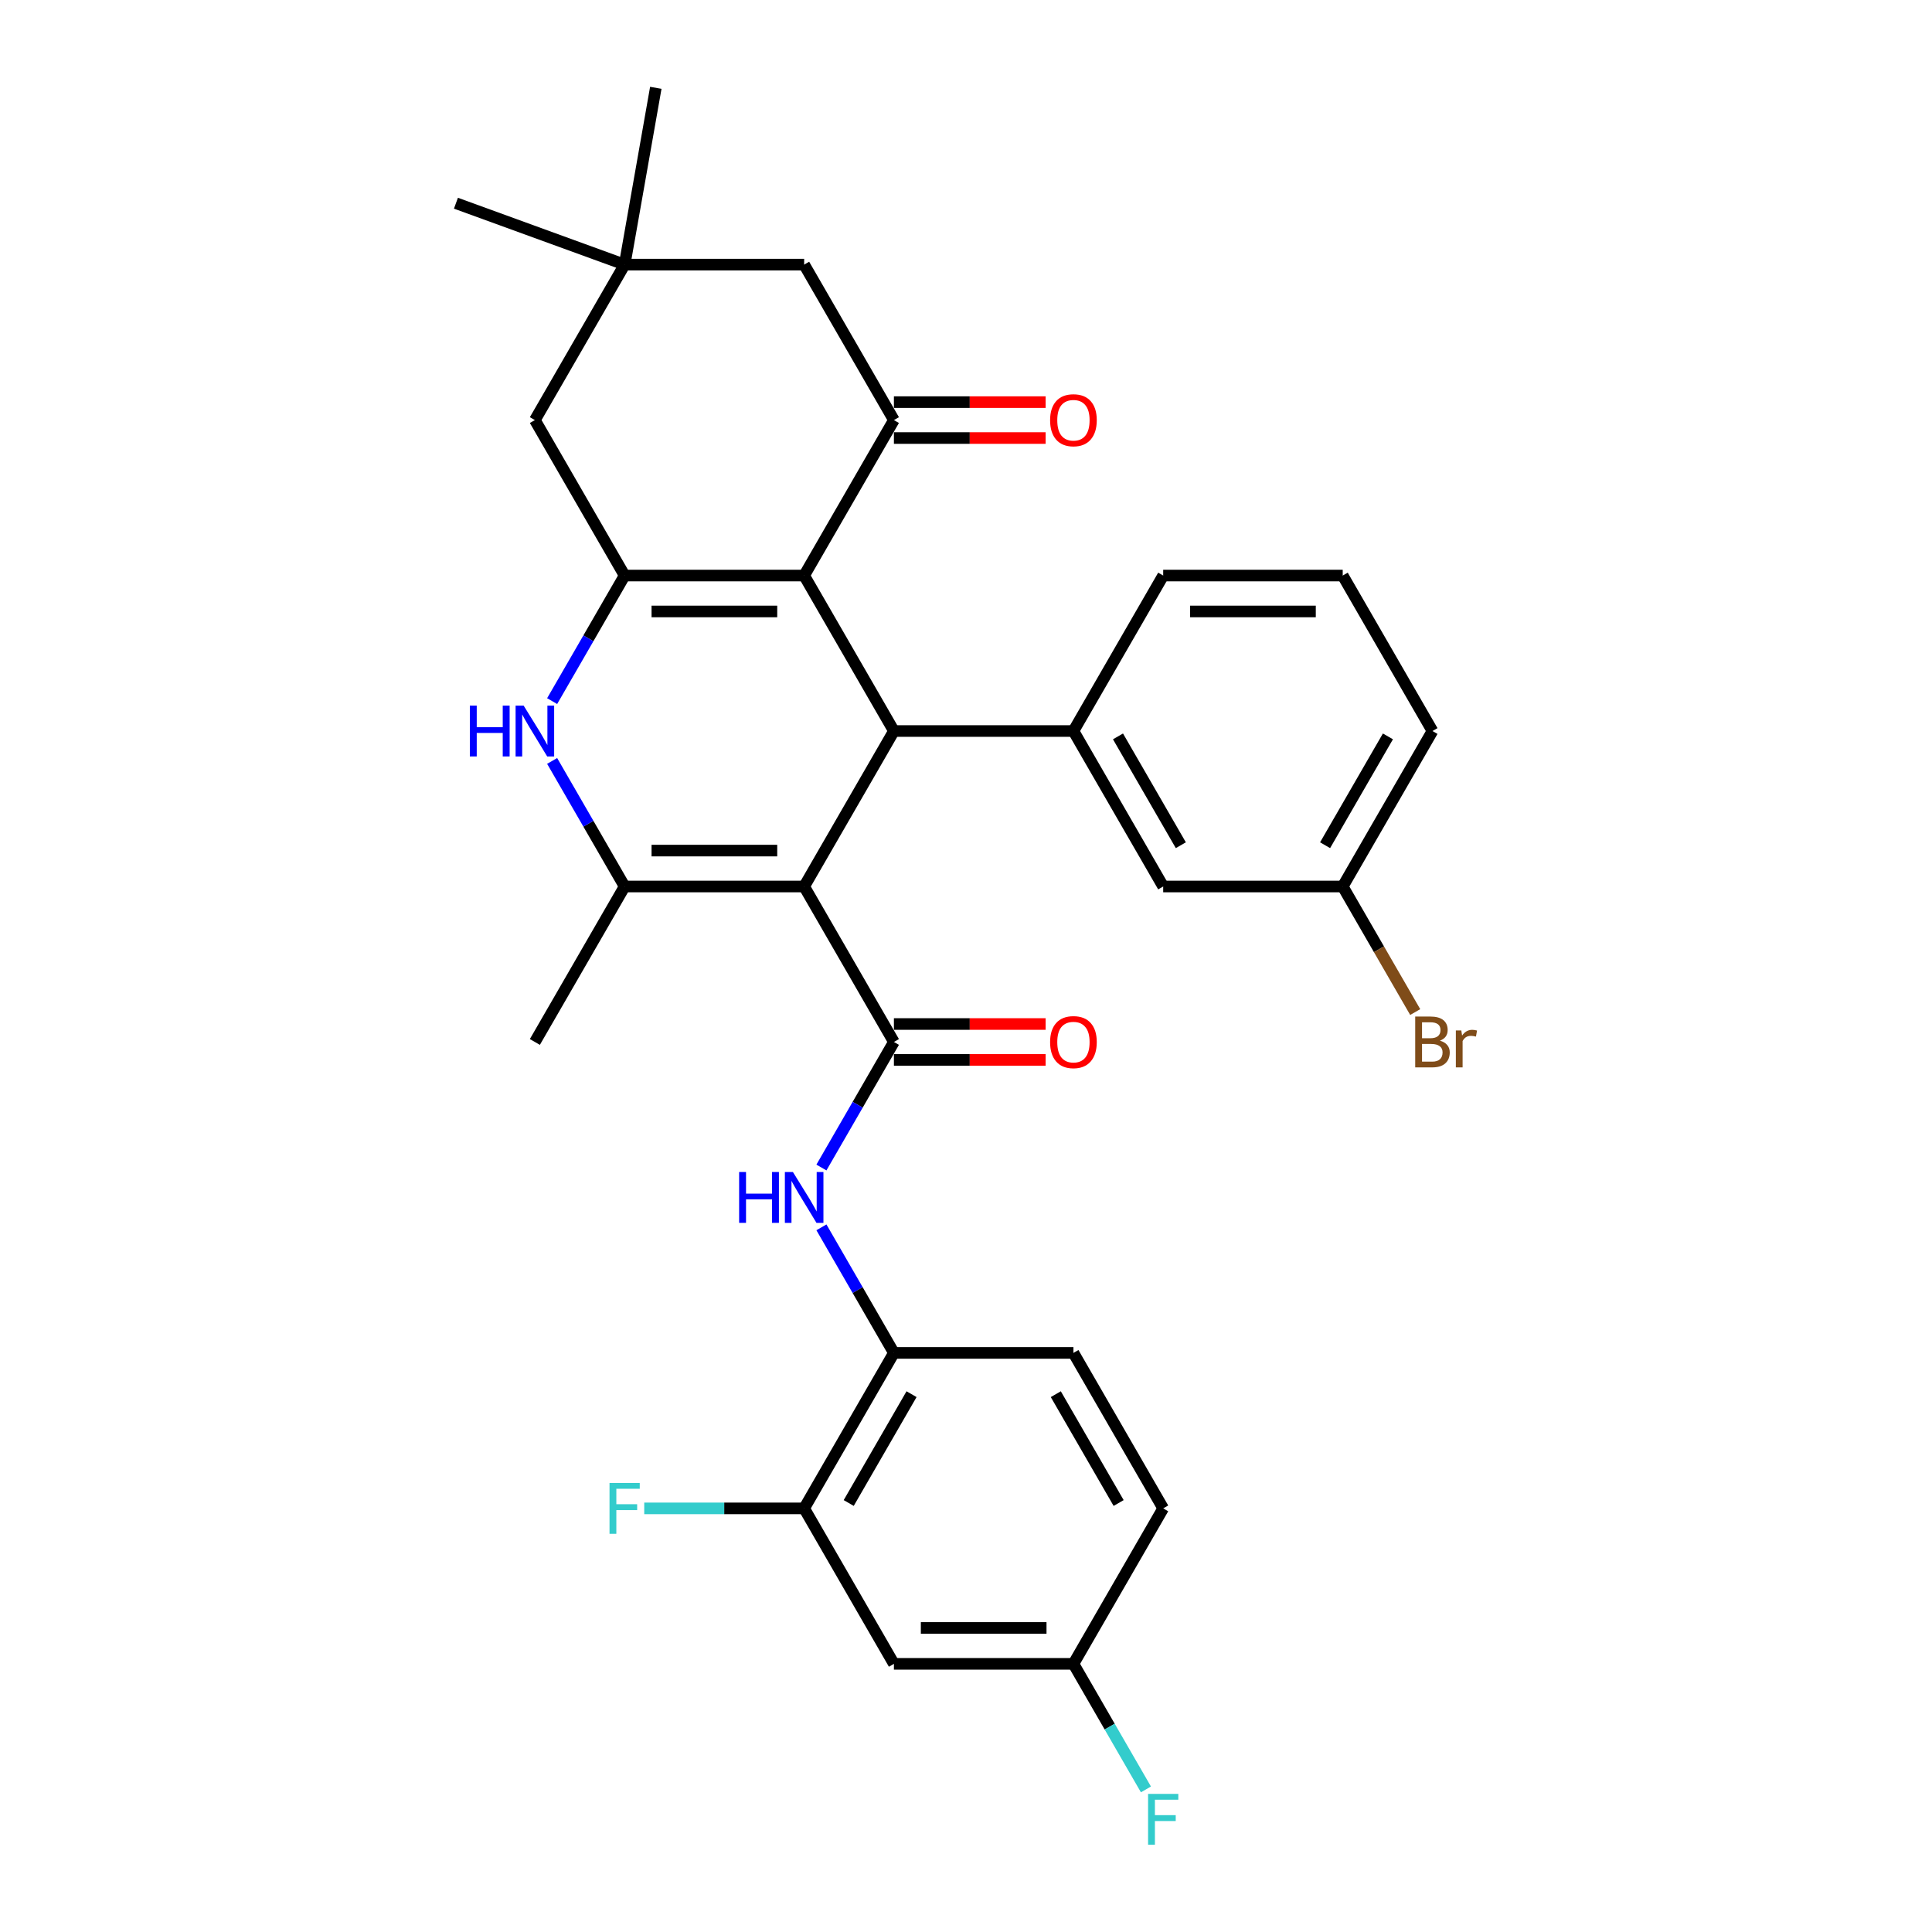 <?xml version='1.0' encoding='iso-8859-1'?>
<svg version='1.1' baseProfile='full'
              xmlns='http://www.w3.org/2000/svg'
                      xmlns:rdkit='http://www.rdkit.org/xml'
                      xmlns:xlink='http://www.w3.org/1999/xlink'
                  xml:space='preserve'
width='1000px' height='1000px' viewBox='0 0 1000 1000'>
<!-- END OF HEADER -->
<rect style='opacity:1.0;fill:#FFFFFF;stroke:none' width='1000' height='1000' x='0' y='0'> </rect>
<path class='bond-1' d='M 416.228,458.848 L 462.688,378.377' style='fill:none;fill-rule:evenodd;stroke:#000000;stroke-width:6px;stroke-linecap:butt;stroke-linejoin:miter;stroke-opacity:1' />
<path class='bond-3' d='M 416.228,458.848 L 462.688,539.319' style='fill:none;fill-rule:evenodd;stroke:#000000;stroke-width:6px;stroke-linecap:butt;stroke-linejoin:miter;stroke-opacity:1' />
<path class='bond-4' d='M 416.228,458.848 L 323.308,458.848' style='fill:none;fill-rule:evenodd;stroke:#000000;stroke-width:6px;stroke-linecap:butt;stroke-linejoin:miter;stroke-opacity:1' />
<path class='bond-4' d='M 402.29,440.264 L 337.246,440.264' style='fill:none;fill-rule:evenodd;stroke:#000000;stroke-width:6px;stroke-linecap:butt;stroke-linejoin:miter;stroke-opacity:1' />
<path class='bond-0' d='M 416.228,297.905 L 462.688,378.377' style='fill:none;fill-rule:evenodd;stroke:#000000;stroke-width:6px;stroke-linecap:butt;stroke-linejoin:miter;stroke-opacity:1' />
<path class='bond-6' d='M 416.228,297.905 L 462.688,217.434' style='fill:none;fill-rule:evenodd;stroke:#000000;stroke-width:6px;stroke-linecap:butt;stroke-linejoin:miter;stroke-opacity:1' />
<path class='bond-31' d='M 416.228,297.905 L 323.308,297.905' style='fill:none;fill-rule:evenodd;stroke:#000000;stroke-width:6px;stroke-linecap:butt;stroke-linejoin:miter;stroke-opacity:1' />
<path class='bond-31' d='M 402.29,316.49 L 337.246,316.49' style='fill:none;fill-rule:evenodd;stroke:#000000;stroke-width:6px;stroke-linecap:butt;stroke-linejoin:miter;stroke-opacity:1' />
<path class='bond-7' d='M 462.688,378.377 L 555.609,378.377' style='fill:none;fill-rule:evenodd;stroke:#000000;stroke-width:6px;stroke-linecap:butt;stroke-linejoin:miter;stroke-opacity:1' />
<path class='bond-2' d='M 323.308,297.905 L 304.547,330.401' style='fill:none;fill-rule:evenodd;stroke:#000000;stroke-width:6px;stroke-linecap:butt;stroke-linejoin:miter;stroke-opacity:1' />
<path class='bond-2' d='M 304.547,330.401 L 285.786,362.896' style='fill:none;fill-rule:evenodd;stroke:#0000FF;stroke-width:6px;stroke-linecap:butt;stroke-linejoin:miter;stroke-opacity:1' />
<path class='bond-10' d='M 323.308,297.905 L 276.848,217.434' style='fill:none;fill-rule:evenodd;stroke:#000000;stroke-width:6px;stroke-linecap:butt;stroke-linejoin:miter;stroke-opacity:1' />
<path class='bond-8' d='M 462.688,539.319 L 443.927,571.815' style='fill:none;fill-rule:evenodd;stroke:#000000;stroke-width:6px;stroke-linecap:butt;stroke-linejoin:miter;stroke-opacity:1' />
<path class='bond-8' d='M 443.927,571.815 L 425.166,604.31' style='fill:none;fill-rule:evenodd;stroke:#0000FF;stroke-width:6px;stroke-linecap:butt;stroke-linejoin:miter;stroke-opacity:1' />
<path class='bond-15' d='M 462.688,548.611 L 501.947,548.611' style='fill:none;fill-rule:evenodd;stroke:#000000;stroke-width:6px;stroke-linecap:butt;stroke-linejoin:miter;stroke-opacity:1' />
<path class='bond-15' d='M 501.947,548.611 L 541.206,548.611' style='fill:none;fill-rule:evenodd;stroke:#FF0000;stroke-width:6px;stroke-linecap:butt;stroke-linejoin:miter;stroke-opacity:1' />
<path class='bond-15' d='M 462.688,530.027 L 501.947,530.027' style='fill:none;fill-rule:evenodd;stroke:#000000;stroke-width:6px;stroke-linecap:butt;stroke-linejoin:miter;stroke-opacity:1' />
<path class='bond-15' d='M 501.947,530.027 L 541.206,530.027' style='fill:none;fill-rule:evenodd;stroke:#FF0000;stroke-width:6px;stroke-linecap:butt;stroke-linejoin:miter;stroke-opacity:1' />
<path class='bond-5' d='M 323.308,458.848 L 304.547,426.353' style='fill:none;fill-rule:evenodd;stroke:#000000;stroke-width:6px;stroke-linecap:butt;stroke-linejoin:miter;stroke-opacity:1' />
<path class='bond-5' d='M 304.547,426.353 L 285.786,393.857' style='fill:none;fill-rule:evenodd;stroke:#0000FF;stroke-width:6px;stroke-linecap:butt;stroke-linejoin:miter;stroke-opacity:1' />
<path class='bond-22' d='M 323.308,458.848 L 276.848,539.319' style='fill:none;fill-rule:evenodd;stroke:#000000;stroke-width:6px;stroke-linecap:butt;stroke-linejoin:miter;stroke-opacity:1' />
<path class='bond-13' d='M 462.688,217.434 L 416.228,136.963' style='fill:none;fill-rule:evenodd;stroke:#000000;stroke-width:6px;stroke-linecap:butt;stroke-linejoin:miter;stroke-opacity:1' />
<path class='bond-16' d='M 462.688,226.726 L 501.947,226.726' style='fill:none;fill-rule:evenodd;stroke:#000000;stroke-width:6px;stroke-linecap:butt;stroke-linejoin:miter;stroke-opacity:1' />
<path class='bond-16' d='M 501.947,226.726 L 541.206,226.726' style='fill:none;fill-rule:evenodd;stroke:#FF0000;stroke-width:6px;stroke-linecap:butt;stroke-linejoin:miter;stroke-opacity:1' />
<path class='bond-16' d='M 462.688,208.142 L 501.947,208.142' style='fill:none;fill-rule:evenodd;stroke:#000000;stroke-width:6px;stroke-linecap:butt;stroke-linejoin:miter;stroke-opacity:1' />
<path class='bond-16' d='M 501.947,208.142 L 541.206,208.142' style='fill:none;fill-rule:evenodd;stroke:#FF0000;stroke-width:6px;stroke-linecap:butt;stroke-linejoin:miter;stroke-opacity:1' />
<path class='bond-17' d='M 555.609,378.377 L 602.069,458.848' style='fill:none;fill-rule:evenodd;stroke:#000000;stroke-width:6px;stroke-linecap:butt;stroke-linejoin:miter;stroke-opacity:1' />
<path class='bond-17' d='M 578.672,381.155 L 611.194,437.485' style='fill:none;fill-rule:evenodd;stroke:#000000;stroke-width:6px;stroke-linecap:butt;stroke-linejoin:miter;stroke-opacity:1' />
<path class='bond-26' d='M 555.609,378.377 L 602.069,297.905' style='fill:none;fill-rule:evenodd;stroke:#000000;stroke-width:6px;stroke-linecap:butt;stroke-linejoin:miter;stroke-opacity:1' />
<path class='bond-9' d='M 425.166,635.271 L 443.927,667.766' style='fill:none;fill-rule:evenodd;stroke:#0000FF;stroke-width:6px;stroke-linecap:butt;stroke-linejoin:miter;stroke-opacity:1' />
<path class='bond-9' d='M 443.927,667.766 L 462.688,700.262' style='fill:none;fill-rule:evenodd;stroke:#000000;stroke-width:6px;stroke-linecap:butt;stroke-linejoin:miter;stroke-opacity:1' />
<path class='bond-11' d='M 462.688,700.262 L 416.228,780.733' style='fill:none;fill-rule:evenodd;stroke:#000000;stroke-width:6px;stroke-linecap:butt;stroke-linejoin:miter;stroke-opacity:1' />
<path class='bond-11' d='M 471.814,721.624 L 439.292,777.954' style='fill:none;fill-rule:evenodd;stroke:#000000;stroke-width:6px;stroke-linecap:butt;stroke-linejoin:miter;stroke-opacity:1' />
<path class='bond-18' d='M 462.688,700.262 L 555.609,700.262' style='fill:none;fill-rule:evenodd;stroke:#000000;stroke-width:6px;stroke-linecap:butt;stroke-linejoin:miter;stroke-opacity:1' />
<path class='bond-12' d='M 276.848,217.434 L 323.308,136.963' style='fill:none;fill-rule:evenodd;stroke:#000000;stroke-width:6px;stroke-linecap:butt;stroke-linejoin:miter;stroke-opacity:1' />
<path class='bond-14' d='M 416.228,780.733 L 462.688,861.204' style='fill:none;fill-rule:evenodd;stroke:#000000;stroke-width:6px;stroke-linecap:butt;stroke-linejoin:miter;stroke-opacity:1' />
<path class='bond-20' d='M 416.228,780.733 L 374.842,780.733' style='fill:none;fill-rule:evenodd;stroke:#000000;stroke-width:6px;stroke-linecap:butt;stroke-linejoin:miter;stroke-opacity:1' />
<path class='bond-20' d='M 374.842,780.733 L 333.455,780.733' style='fill:none;fill-rule:evenodd;stroke:#33CCCC;stroke-width:6px;stroke-linecap:butt;stroke-linejoin:miter;stroke-opacity:1' />
<path class='bond-28' d='M 323.308,136.963 L 235.992,105.182' style='fill:none;fill-rule:evenodd;stroke:#000000;stroke-width:6px;stroke-linecap:butt;stroke-linejoin:miter;stroke-opacity:1' />
<path class='bond-29' d='M 323.308,136.963 L 339.444,45.455' style='fill:none;fill-rule:evenodd;stroke:#000000;stroke-width:6px;stroke-linecap:butt;stroke-linejoin:miter;stroke-opacity:1' />
<path class='bond-32' d='M 323.308,136.963 L 416.228,136.963' style='fill:none;fill-rule:evenodd;stroke:#000000;stroke-width:6px;stroke-linecap:butt;stroke-linejoin:miter;stroke-opacity:1' />
<path class='bond-34' d='M 462.688,861.204 L 555.609,861.204' style='fill:none;fill-rule:evenodd;stroke:#000000;stroke-width:6px;stroke-linecap:butt;stroke-linejoin:miter;stroke-opacity:1' />
<path class='bond-34' d='M 476.627,842.62 L 541.671,842.62' style='fill:none;fill-rule:evenodd;stroke:#000000;stroke-width:6px;stroke-linecap:butt;stroke-linejoin:miter;stroke-opacity:1' />
<path class='bond-21' d='M 602.069,458.848 L 694.989,458.848' style='fill:none;fill-rule:evenodd;stroke:#000000;stroke-width:6px;stroke-linecap:butt;stroke-linejoin:miter;stroke-opacity:1' />
<path class='bond-23' d='M 555.609,700.262 L 602.069,780.733' style='fill:none;fill-rule:evenodd;stroke:#000000;stroke-width:6px;stroke-linecap:butt;stroke-linejoin:miter;stroke-opacity:1' />
<path class='bond-23' d='M 546.483,721.624 L 579.005,777.954' style='fill:none;fill-rule:evenodd;stroke:#000000;stroke-width:6px;stroke-linecap:butt;stroke-linejoin:miter;stroke-opacity:1' />
<path class='bond-19' d='M 555.609,861.204 L 602.069,780.733' style='fill:none;fill-rule:evenodd;stroke:#000000;stroke-width:6px;stroke-linecap:butt;stroke-linejoin:miter;stroke-opacity:1' />
<path class='bond-24' d='M 555.609,861.204 L 574.37,893.699' style='fill:none;fill-rule:evenodd;stroke:#000000;stroke-width:6px;stroke-linecap:butt;stroke-linejoin:miter;stroke-opacity:1' />
<path class='bond-24' d='M 574.37,893.699 L 593.131,926.195' style='fill:none;fill-rule:evenodd;stroke:#33CCCC;stroke-width:6px;stroke-linecap:butt;stroke-linejoin:miter;stroke-opacity:1' />
<path class='bond-25' d='M 694.989,458.848 L 713.75,491.343' style='fill:none;fill-rule:evenodd;stroke:#000000;stroke-width:6px;stroke-linecap:butt;stroke-linejoin:miter;stroke-opacity:1' />
<path class='bond-25' d='M 713.75,491.343 L 732.511,523.839' style='fill:none;fill-rule:evenodd;stroke:#7F4C19;stroke-width:6px;stroke-linecap:butt;stroke-linejoin:miter;stroke-opacity:1' />
<path class='bond-33' d='M 694.989,458.848 L 741.449,378.377' style='fill:none;fill-rule:evenodd;stroke:#000000;stroke-width:6px;stroke-linecap:butt;stroke-linejoin:miter;stroke-opacity:1' />
<path class='bond-33' d='M 685.864,437.485 L 718.386,381.155' style='fill:none;fill-rule:evenodd;stroke:#000000;stroke-width:6px;stroke-linecap:butt;stroke-linejoin:miter;stroke-opacity:1' />
<path class='bond-27' d='M 602.069,297.905 L 694.989,297.905' style='fill:none;fill-rule:evenodd;stroke:#000000;stroke-width:6px;stroke-linecap:butt;stroke-linejoin:miter;stroke-opacity:1' />
<path class='bond-27' d='M 616.007,316.49 L 681.051,316.49' style='fill:none;fill-rule:evenodd;stroke:#000000;stroke-width:6px;stroke-linecap:butt;stroke-linejoin:miter;stroke-opacity:1' />
<path class='bond-30' d='M 694.989,297.905 L 741.449,378.377' style='fill:none;fill-rule:evenodd;stroke:#000000;stroke-width:6px;stroke-linecap:butt;stroke-linejoin:miter;stroke-opacity:1' />
<path  class='atom-6' d='M 243.192 365.219
L 246.761 365.219
L 246.761 376.407
L 260.215 376.407
L 260.215 365.219
L 263.784 365.219
L 263.784 391.534
L 260.215 391.534
L 260.215 379.38
L 246.761 379.38
L 246.761 391.534
L 243.192 391.534
L 243.192 365.219
' fill='#0000FF'/>
<path  class='atom-6' d='M 271.031 365.219
L 279.654 379.157
Q 280.509 380.532, 281.884 383.023
Q 283.26 385.513, 283.334 385.662
L 283.334 365.219
L 286.828 365.219
L 286.828 391.534
L 283.222 391.534
L 273.968 376.295
Q 272.89 374.511, 271.738 372.467
Q 270.623 370.423, 270.288 369.791
L 270.288 391.534
L 266.869 391.534
L 266.869 365.219
L 271.031 365.219
' fill='#0000FF'/>
<path  class='atom-9' d='M 382.573 606.633
L 386.141 606.633
L 386.141 617.82
L 399.596 617.82
L 399.596 606.633
L 403.164 606.633
L 403.164 632.948
L 399.596 632.948
L 399.596 620.794
L 386.141 620.794
L 386.141 632.948
L 382.573 632.948
L 382.573 606.633
' fill='#0000FF'/>
<path  class='atom-9' d='M 410.412 606.633
L 419.035 620.571
Q 419.889 621.946, 421.265 624.436
Q 422.64 626.927, 422.714 627.075
L 422.714 606.633
L 426.208 606.633
L 426.208 632.948
L 422.603 632.948
L 413.348 617.709
Q 412.27 615.925, 411.118 613.881
Q 410.003 611.836, 409.668 611.205
L 409.668 632.948
L 406.249 632.948
L 406.249 606.633
L 410.412 606.633
' fill='#0000FF'/>
<path  class='atom-16' d='M 543.529 539.393
Q 543.529 533.075, 546.651 529.544
Q 549.773 526.013, 555.609 526.013
Q 561.444 526.013, 564.566 529.544
Q 567.688 533.075, 567.688 539.393
Q 567.688 545.786, 564.529 549.429
Q 561.37 553.034, 555.609 553.034
Q 549.81 553.034, 546.651 549.429
Q 543.529 545.824, 543.529 539.393
M 555.609 550.061
Q 559.623 550.061, 561.779 547.385
Q 563.971 544.671, 563.971 539.393
Q 563.971 534.227, 561.779 531.625
Q 559.623 528.986, 555.609 528.986
Q 551.594 528.986, 549.402 531.588
Q 547.246 534.19, 547.246 539.393
Q 547.246 544.709, 549.402 547.385
Q 551.594 550.061, 555.609 550.061
' fill='#FF0000'/>
<path  class='atom-17' d='M 543.529 217.509
Q 543.529 211.19, 546.651 207.659
Q 549.773 204.128, 555.609 204.128
Q 561.444 204.128, 564.566 207.659
Q 567.688 211.19, 567.688 217.509
Q 567.688 223.902, 564.529 227.544
Q 561.37 231.149, 555.609 231.149
Q 549.81 231.149, 546.651 227.544
Q 543.529 223.939, 543.529 217.509
M 555.609 228.176
Q 559.623 228.176, 561.779 225.5
Q 563.971 222.786, 563.971 217.509
Q 563.971 212.342, 561.779 209.74
Q 559.623 207.102, 555.609 207.102
Q 551.594 207.102, 549.402 209.703
Q 547.246 212.305, 547.246 217.509
Q 547.246 222.824, 549.402 225.5
Q 551.594 228.176, 555.609 228.176
' fill='#FF0000'/>
<path  class='atom-21' d='M 315.484 767.575
L 331.132 767.575
L 331.132 770.586
L 319.015 770.586
L 319.015 778.577
L 329.794 778.577
L 329.794 781.625
L 319.015 781.625
L 319.015 793.89
L 315.484 793.89
L 315.484 767.575
' fill='#33CCCC'/>
<path  class='atom-25' d='M 594.245 928.518
L 609.893 928.518
L 609.893 931.528
L 597.776 931.528
L 597.776 939.52
L 608.555 939.52
L 608.555 942.567
L 597.776 942.567
L 597.776 954.833
L 594.245 954.833
L 594.245 928.518
' fill='#33CCCC'/>
<path  class='atom-26' d='M 745.296 538.65
Q 747.823 539.356, 749.087 540.917
Q 750.388 542.441, 750.388 544.709
Q 750.388 548.351, 748.046 550.432
Q 745.742 552.477, 741.356 552.477
L 732.51 552.477
L 732.51 526.162
L 740.278 526.162
Q 744.776 526.162, 747.043 527.983
Q 749.31 529.804, 749.31 533.149
Q 749.31 537.126, 745.296 538.65
M 736.041 529.135
L 736.041 537.386
L 740.278 537.386
Q 742.88 537.386, 744.218 536.346
Q 745.593 535.268, 745.593 533.149
Q 745.593 529.135, 740.278 529.135
L 736.041 529.135
M 741.356 549.503
Q 743.921 549.503, 745.296 548.277
Q 746.671 547.05, 746.671 544.709
Q 746.671 542.553, 745.147 541.475
Q 743.66 540.36, 740.799 540.36
L 736.041 540.36
L 736.041 549.503
L 741.356 549.503
' fill='#7F4C19'/>
<path  class='atom-26' d='M 756.372 533.372
L 756.781 536.011
Q 758.788 533.038, 762.059 533.038
Q 763.099 533.038, 764.512 533.409
L 763.954 536.532
Q 762.356 536.16, 761.464 536.16
Q 759.903 536.16, 758.862 536.792
Q 757.859 537.386, 757.041 538.836
L 757.041 552.477
L 753.547 552.477
L 753.547 533.372
L 756.372 533.372
' fill='#7F4C19'/>
</svg>
